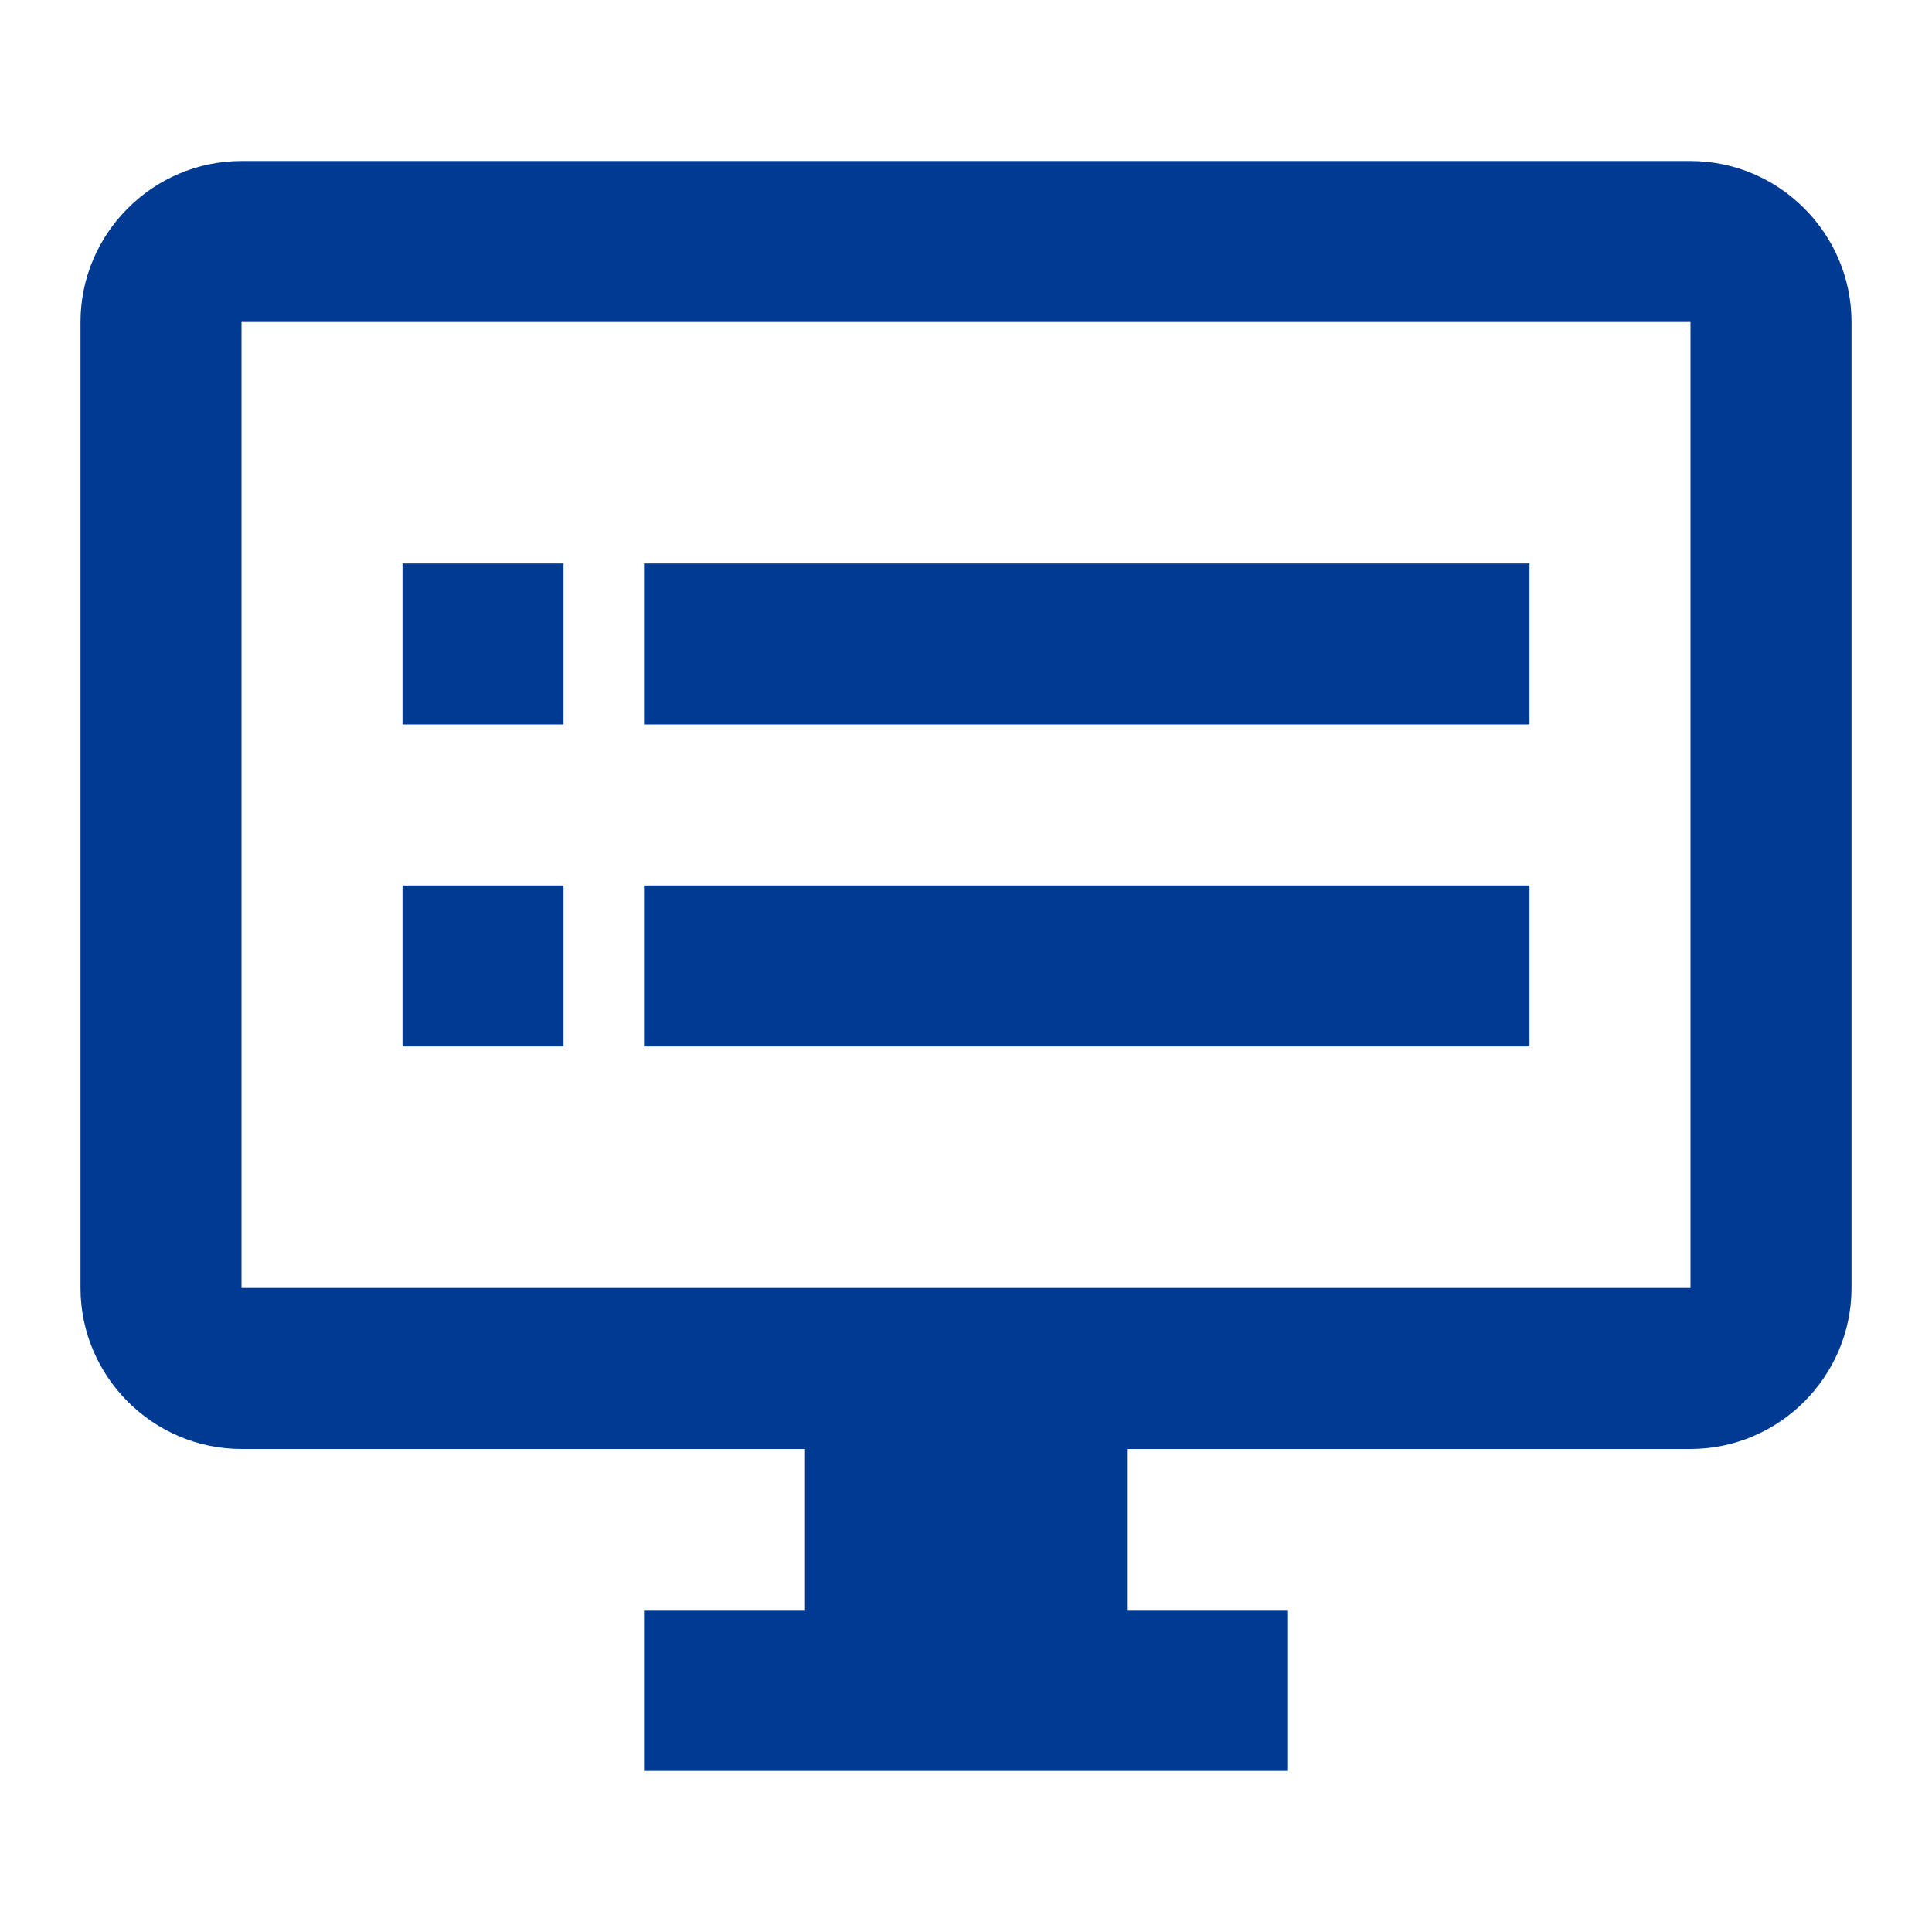 <?xml version="1.0" encoding="utf-8"?>
<!-- Generator: Adobe Illustrator 26.3.1, SVG Export Plug-In . SVG Version: 6.00 Build 0)  -->
<svg version="1.1" id="Layer_1" xmlns="http://www.w3.org/2000/svg" xmlns:xlink="http://www.w3.org/1999/xlink" x="0px" y="0px"
	 viewBox="0 0 24 24" style="enable-background:new 0 0 24 24;" xml:space="preserve">
<style type="text/css">
	.f-none{fill:none;}
	.f-blue{fill:#003a92;}
</style>
<path class="f-none" d="M0,0h24v24H0V0z"/>
<path class="f-blue" d="M21,2H3C1.9,2,1,2.9,1,4v12c0,1.1,0.9,2,2,2h7v2H8v2h8v-2h-2v-2h7c1.1,0,2-0.9,2-2V4C23,2.9,22.1,2,21,2z M21,16H3V4h18V16z
	"/>
<g>
	<rect class="f-blue" x="8" y="7" width="11" height="2"/>
	<rect class="f-blue" x="5" y="7" width="2" height="2"/>
</g>
<g>
	<rect class="f-blue" x="8" y="11" width="11" height="2"/>
	<rect class="f-blue" x="5" y="11" width="2" height="2"/>
</g>
</svg>
